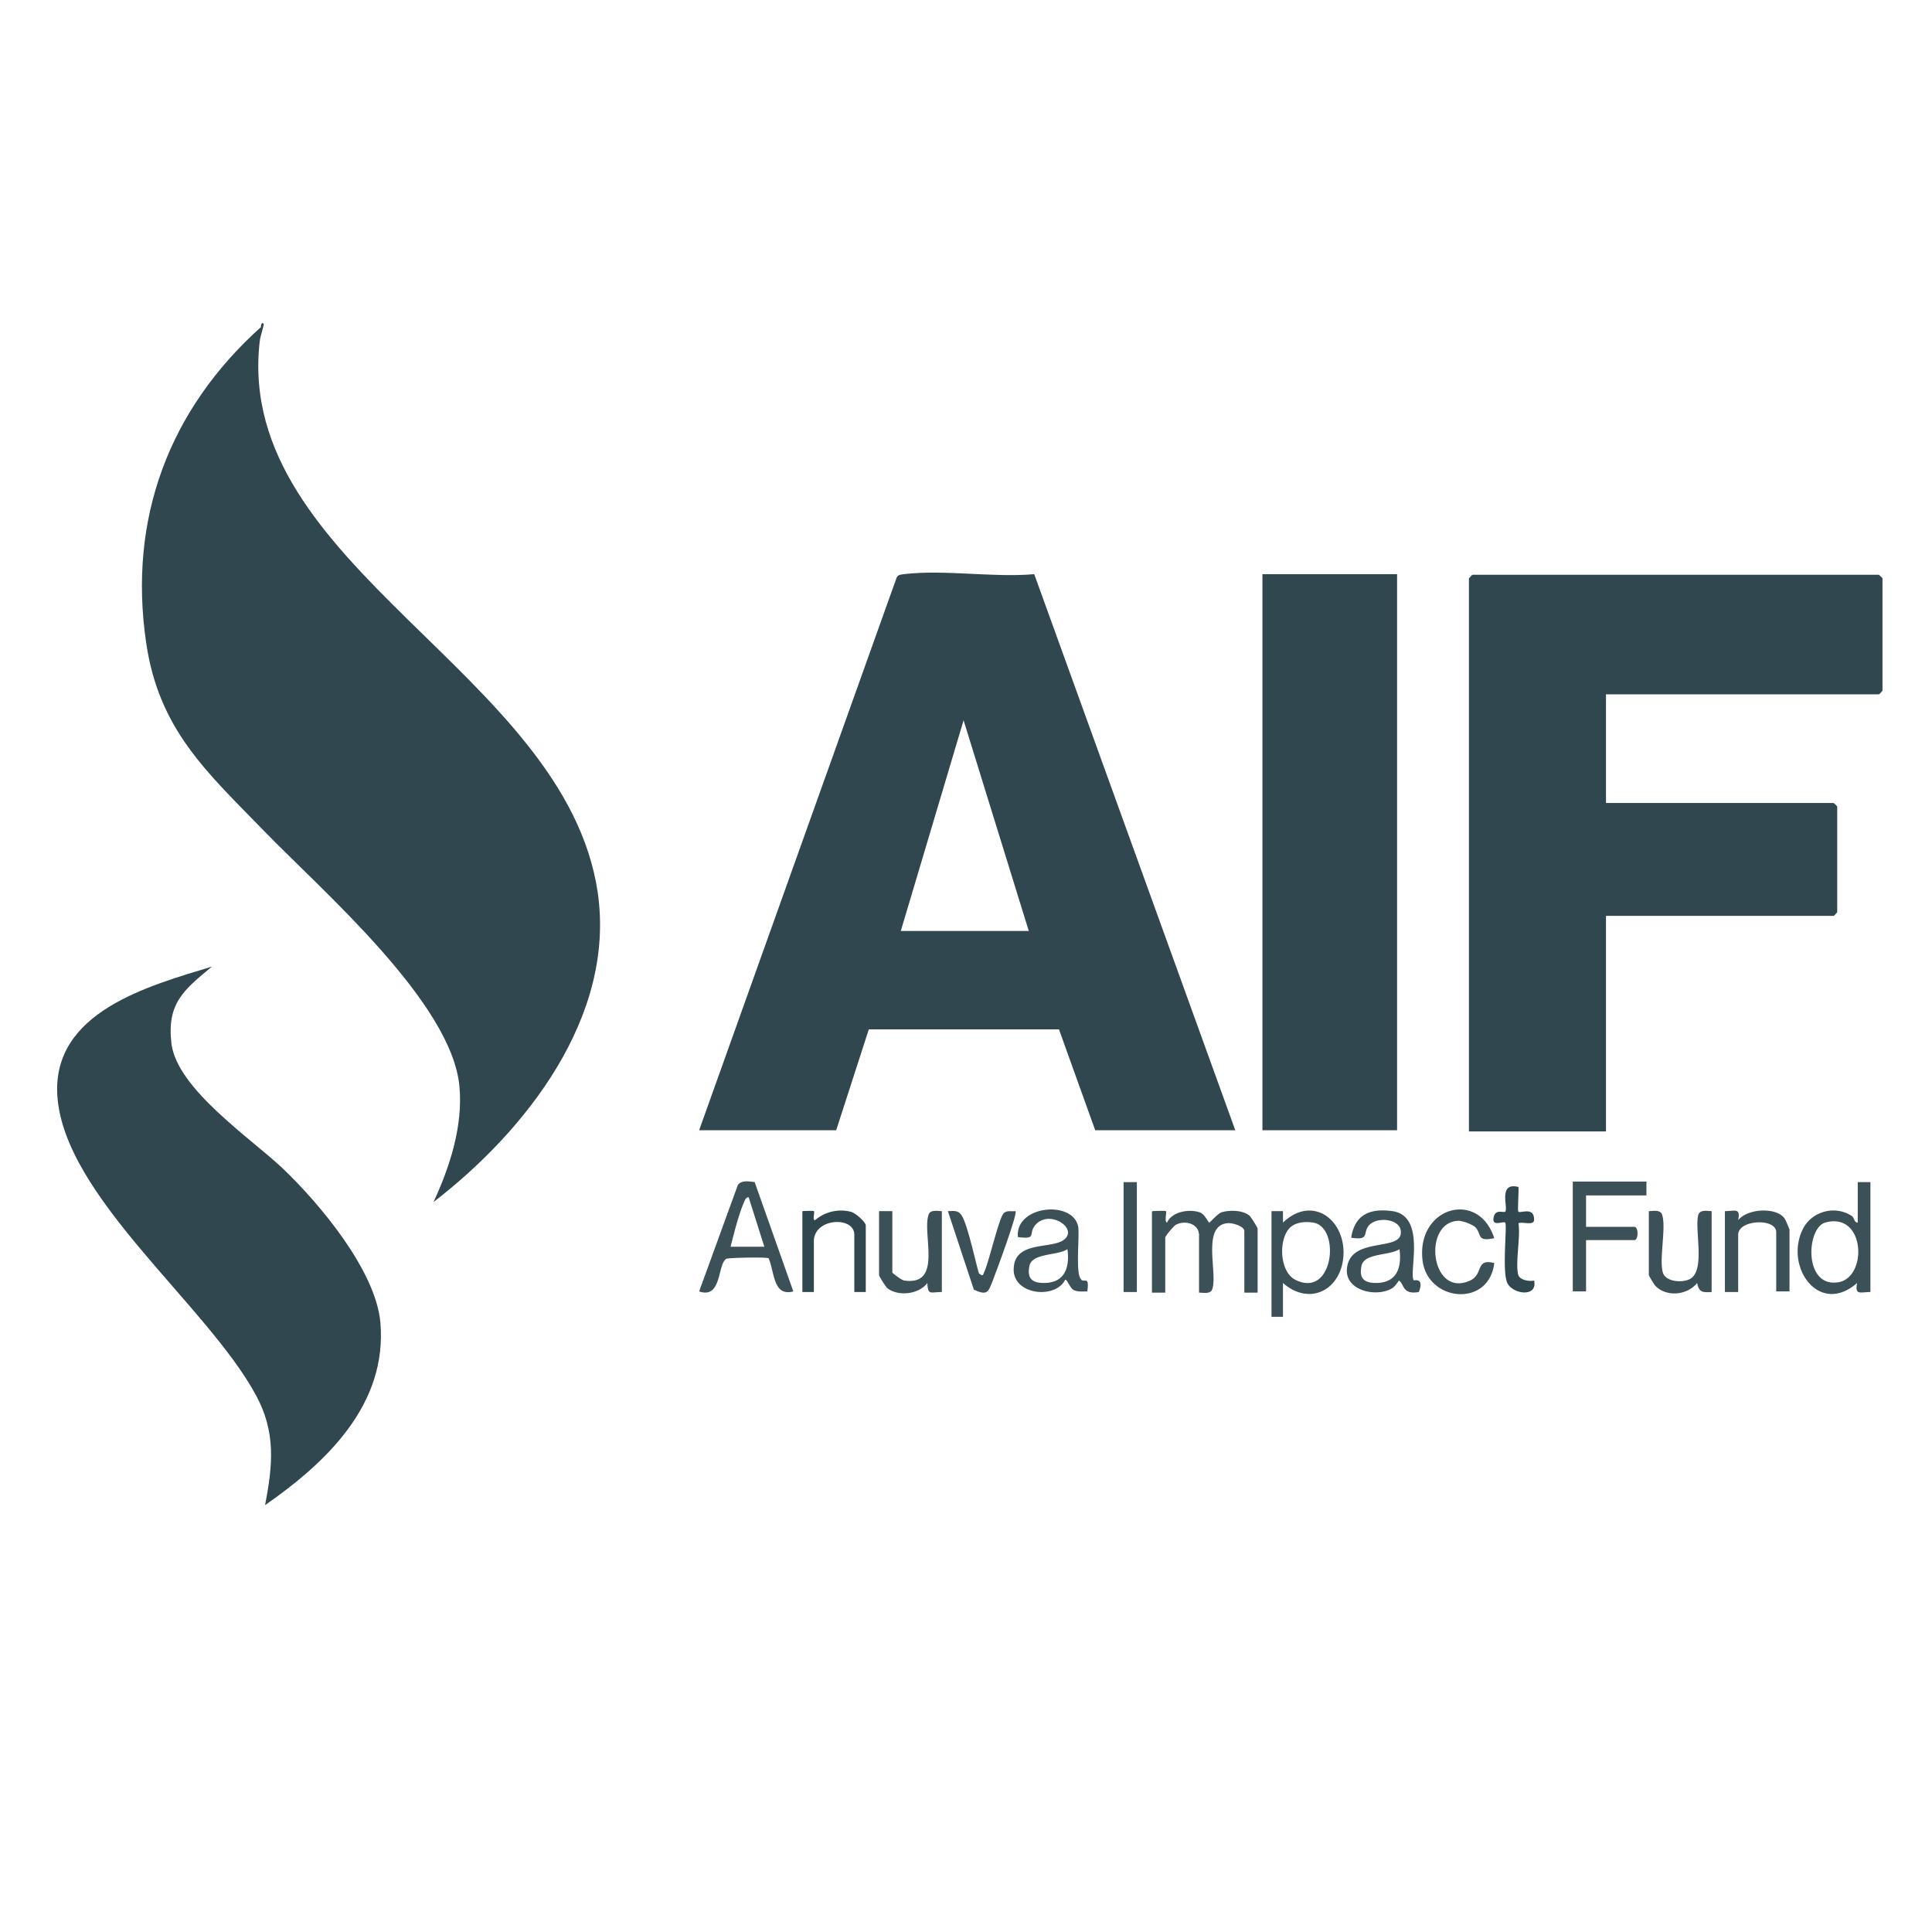 <svg xmlns="http://www.w3.org/2000/svg" viewBox="0 0 32 32"><defs><style>.cls-1{fill:#31474f}.cls-3{fill:#3b5057}</style></defs><path id="Layer_2" d="M0 0h32v32H0z" data-name="Layer 2" style="fill:#fff"/><g id="Layer_1" data-name="Layer 1"><path d="m11.58 18.72 3.27-9.15c.03-.06.07-.05.12-.06.67-.08 1.48.06 2.16 0l3.33 9.21h-2.32l-.6-1.67h-3.15l-.54 1.67h-2.27Zm5.46-3.3-1.08-3.49-1.04 3.49h2.12Zm9.56-3.94v1.82h3.77s.06.05.06.06v1.75s-.05.06-.06.06H26.6v3.57h-2.27V9.58s.05-.06.06-.06h6.73s.06.05.06.06v1.86s-.05.06-.06.06H26.6Zm-5.69-1.97h2.23v9.21h-2.23z" class="cls-1"/><path d="M19.09 20.06s.21-.01.22 0c.02.02-.03.18.02.19.08-.18.36-.23.54-.17.09.03.14.17.16.17.01 0 .13-.14.2-.17.13-.04.36-.04.47.06.02.02.13.19.13.21v1.06h-.22v-1.02c0-.08-.2-.14-.28-.13-.43.04-.16.82-.25 1.09-.03.09-.15.06-.22.06v-.95c0-.19-.23-.26-.39-.17-.03.02-.17.18-.17.21v.91h-.22v-1.34Zm-6.59-.48.64 1.81c-.34.09-.31-.33-.41-.55-.03-.02-.66-.01-.7.01-.15.09-.07.67-.45.54l.64-1.76c.06-.09.19-.06.29-.05Zm.16 1.07-.26-.82c-.05 0-.06.05-.08.09-.09.21-.16.5-.22.73h.56Zm18.32-1.07v1.82c-.17 0-.26.06-.22-.15-.64.56-1.22-.29-.89-.91.15-.28.53-.38.8-.2.05.04.04.11.1.11v-.67h.22Zm-.75.67c-.31.09-.36 1.07.21.99.5-.07.46-1.18-.21-.99Zm-9.17-.19h.19v.19c.49-.47 1.05-.04 1 .57-.05.56-.57.81-1 .43v.56h-.19v-1.75Zm.31.27c-.2.19-.18.74.09.87.63.31.75-.88.29-.95-.13-.02-.28-.01-.38.08Zm5.9-.75v.22h-1v.52h.8c.07 0 .07.22 0 .22h-.8v.85h-.22v-1.82h1.23Zm-3.86 1.63s.19-.06.09.19c-.28.05-.24-.14-.33-.19 0 0-.05.08-.1.12-.26.17-.8.05-.76-.32.05-.52.85-.29.89-.57.04-.25-.38-.3-.52-.15-.12.13.02.26-.3.21.06-.39.32-.49.68-.44.58.08.26 1.05.36 1.15Zm-.23-.52c-.16.11-.59.06-.63.28-.04.2.04.28.24.28.35 0 .43-.26.39-.56Zm-5.27.51c.07.04.13-.06.1.19-.07 0-.15.01-.22-.02s-.12-.2-.15-.17c-.16.32-.85.25-.85-.17 0-.46.55-.35.79-.47.34-.18-.2-.56-.44-.26-.11.14.04.23-.28.19-.05-.53.93-.62 1-.16.02.16-.05.8.05.86Zm-.23-.51c-.16.11-.59.06-.63.28-.04.2.04.28.24.28.35 0 .43-.26.39-.56Zm10.89-.63c.17 0 .26-.06.22.15.15-.19.61-.22.76-.04.02.02.09.19.09.2v1.02h-.22v-.98c0-.24-.63-.21-.63.04v.95h-.22v-1.34Zm-13.79 0v1.02s.14.12.2.13c.64.09.29-.77.4-1.09.03-.09.15-.06.22-.06v1.34c-.19 0-.23.06-.24-.15-.14.19-.49.23-.67.08-.02-.02-.13-.19-.13-.21v-1.06h.22Zm13.57 0v1.34c-.16.01-.21 0-.24-.15-.16.2-.5.24-.69.05-.02-.02-.11-.17-.11-.18v-1.06c.07 0 .19-.03.22.06.07.21-.05.72.01.95.04.16.31.18.44.12.28-.13.08-.83.15-1.07.03-.09.15-.06.22-.06Zm-3.61.45c-.29.06-.19-.07-.31-.19a.64.64 0 0 0-.26-.1c-.62 0-.48 1.29.18.99.23-.11.08-.37.4-.29-.09.75-1.12.64-1.19-.06-.09-.87.93-1.16 1.19-.35Z" class="cls-3"/><path d="M13.29 20.06s.18-.01.19 0c.02.02-.03.15.02.15a.66.66 0 0 1 .59-.14c.08.02.25.17.25.23v1.1h-.19v-.95c0-.31-.67-.28-.67.11v.84h-.19v-1.34Z" class="cls-1"/><path d="M16.23 21.1c.06.06.06-.02.08-.05.08-.19.23-.85.31-.95.05-.06.14-.03.2-.04.04.04-.33 1.03-.38 1.16-.07.17-.08.25-.31.14l-.43-1.3c.09 0 .16-.02.22.06.11.14.27.94.3.98Z" class="cls-3"/><path d="M25.15 21.12c.02.08.18.11.26.09.06.28-.34.23-.44.05-.1-.19 0-.98-.04-1.01-.03-.03-.23.08-.19-.09.03-.14.16-.07.19-.09.06-.05-.13-.5.22-.41.01.07-.02.39 0 .41.03.03.26-.09.26.13 0 .11-.19.03-.26.06.04.23-.06.67 0 .87Z" class="cls-1"/><path d="M18.61 19.58h.22v1.82h-.22z" class="cls-3"/><path d="M4.32 5.41s.01-.1.05-.04c-.02.1-.06.2-.07.3-.41 3.71 5.06 5.47 5.6 9.11.3 2.06-1.19 3.95-2.72 5.13.27-.58.49-1.26.43-1.91-.12-1.39-2.28-3.25-3.23-4.23s-1.75-1.68-1.96-3.13c-.3-2.05.38-3.86 1.91-5.23Zm-.81 10.6c-.47.39-.75.61-.67 1.28.1.75 1.31 1.56 1.84 2.06.61.58 1.54 1.69 1.62 2.55.12 1.36-.89 2.32-1.91 3.03.13-.67.18-1.21-.15-1.82-.81-1.5-3.18-3.29-3.29-4.96-.09-1.39 1.51-1.82 2.56-2.14Z" class="cls-1"/></g></svg>